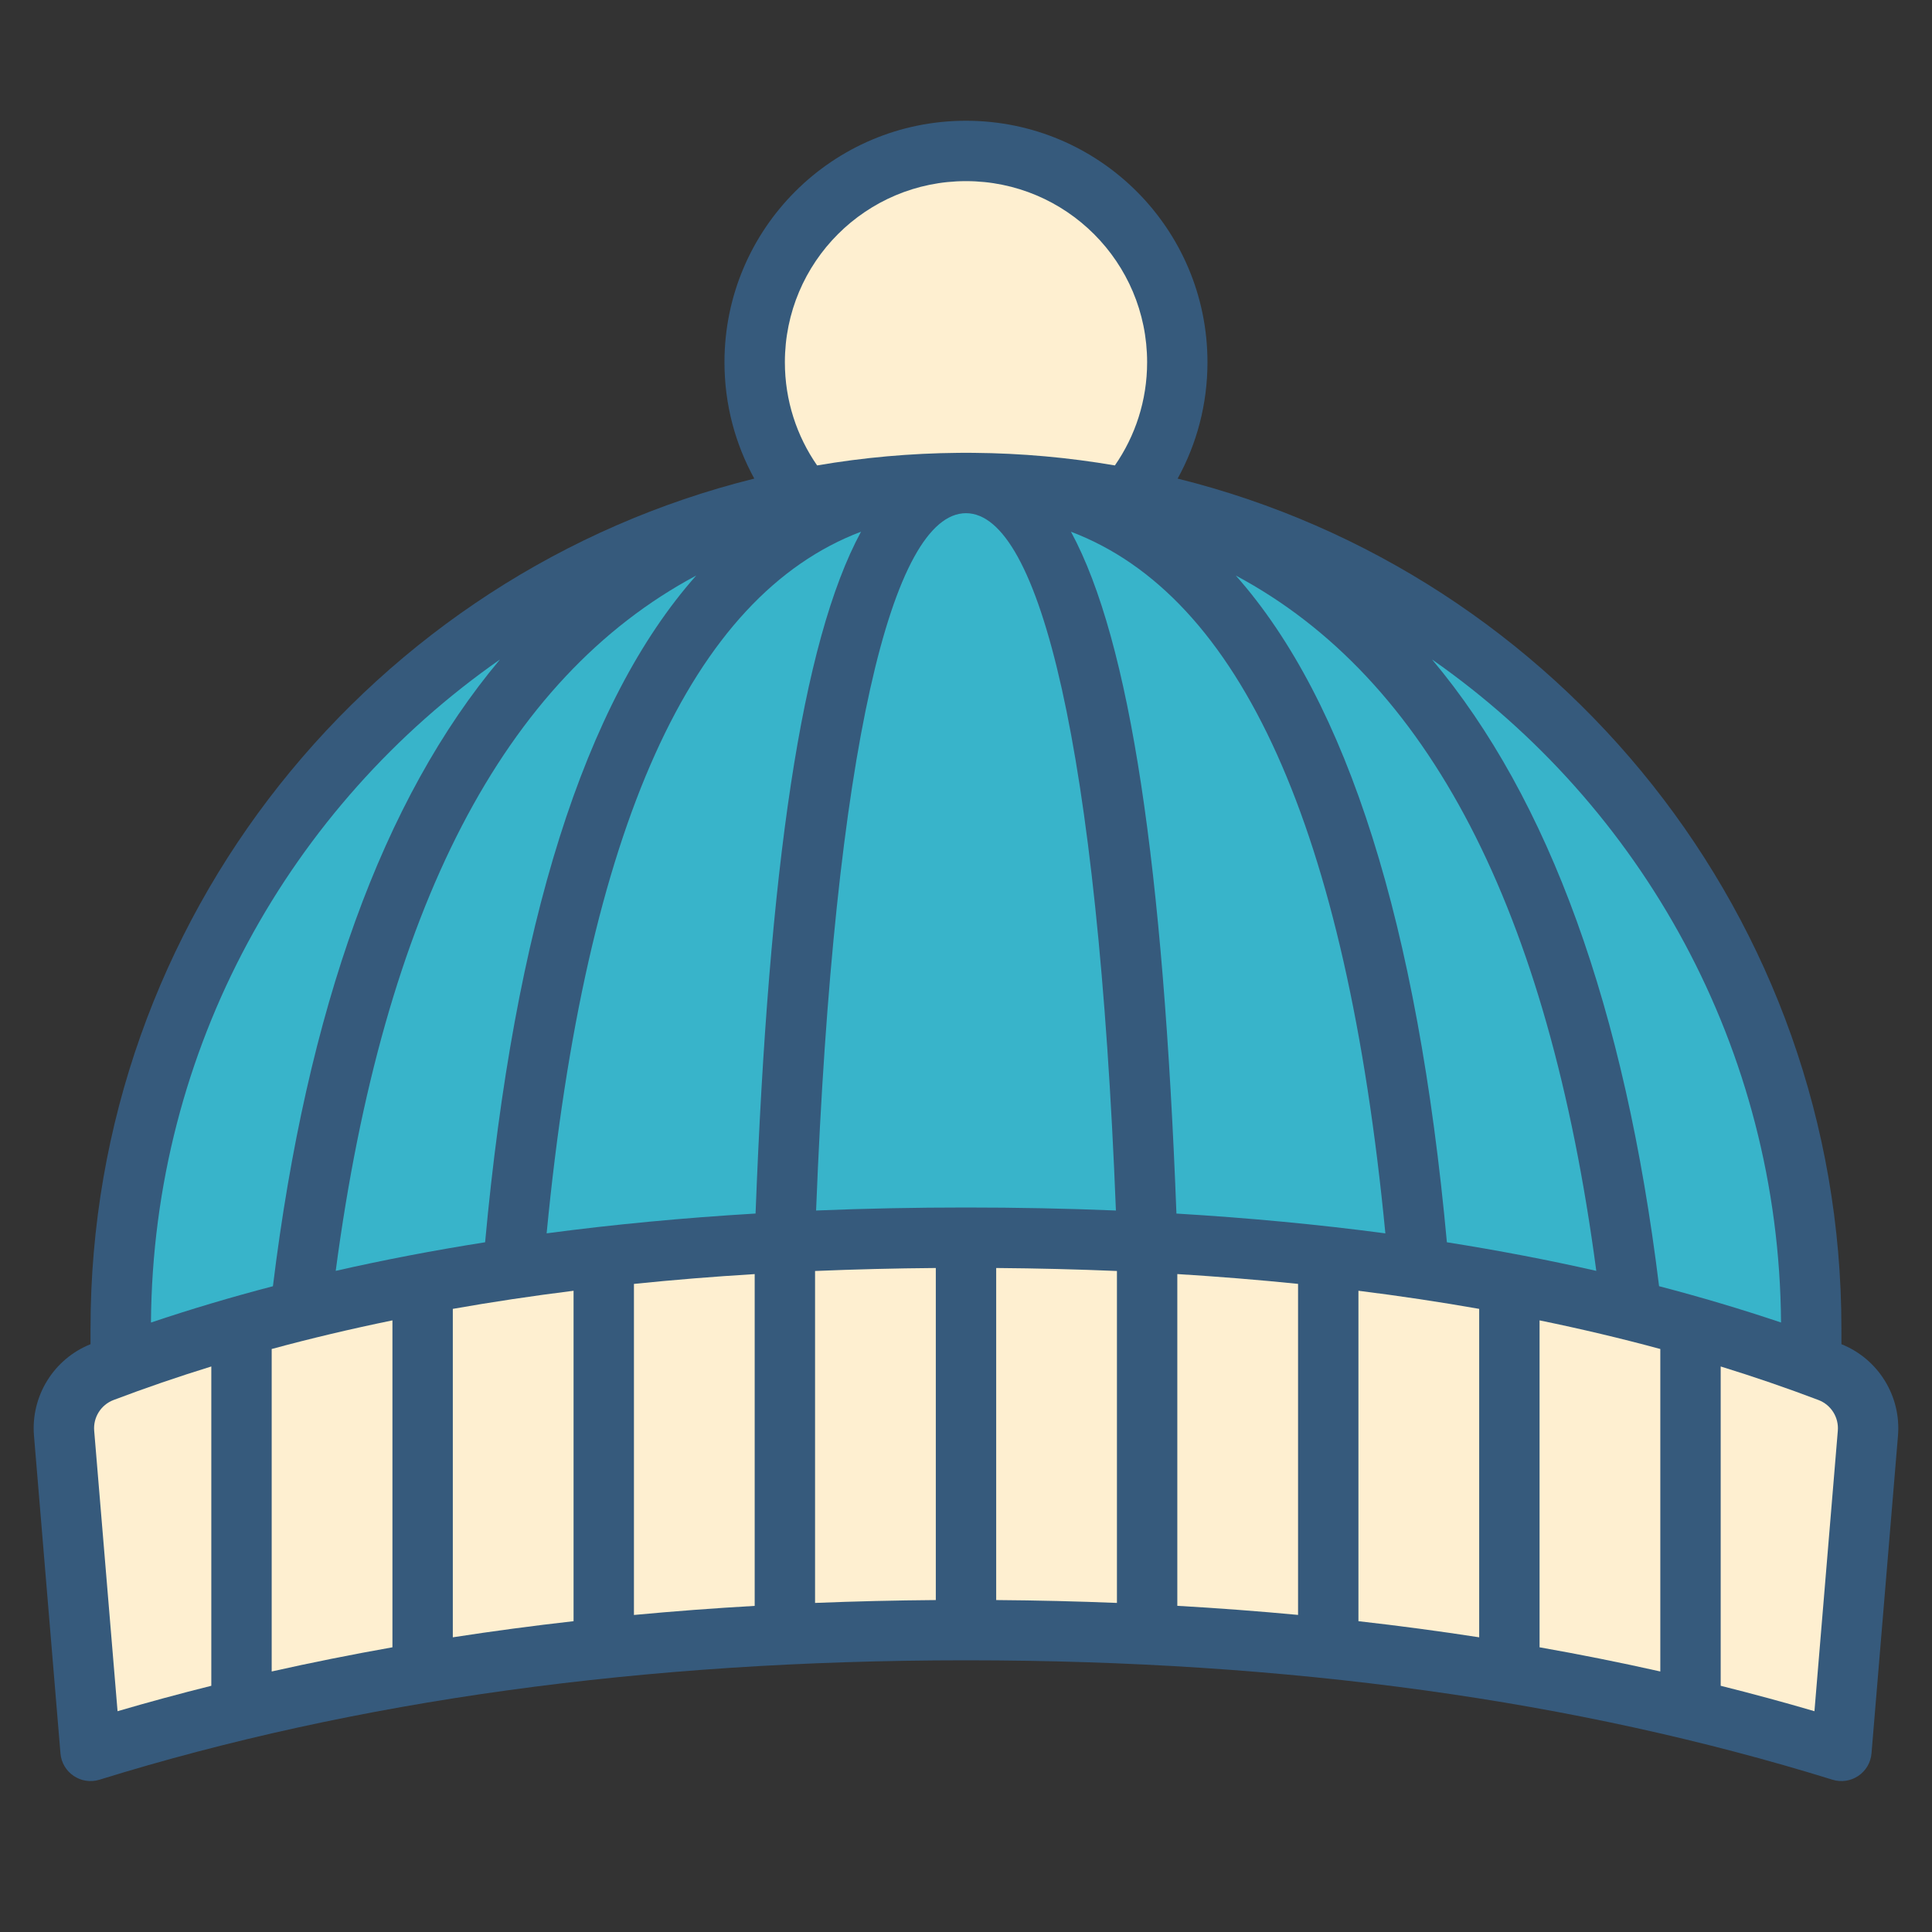 <svg height="64" viewBox="0 0 64 64" width="64" xmlns="http://www.w3.org/2000/svg"><rect x="0" y="0" width="64" height="64" fill="#333333" stroke="none"/><g id="Page-1" fill="none" fill-rule="evenodd"><g id="filled-outline" transform="translate(-648 -328)"><g id="hat" transform="translate(649 332)"><g id="Group-18"><path id="Path" d="m60 40.528c1.221.489 1.983 1.719 1.873 3.034l-.877 10.521c-.053.637-.682 1.061-1.293.872-8.484-2.63-18.031-3.95-28.64-3.955h-.127c-10.61.005-20.156 1.325-28.64 3.955-.611.189-1.24-.235-1.293-.872l-.877-10.521c-.11-1.315.653-2.545 1.873-3.034v-.528c0-13.598 9.359-25.011 21.988-28.146-.629-1.143-.988-2.456-.988-3.854 0-4.418 3.582-8 8-8s8 3.582 8 8c0 1.397-.358 2.711-.988 3.854 12.628 3.136 21.988 14.548 21.988 28.146z" fill="#365a7c"/><path id="Path" d="m15.56 17.848c-6.94 4.846-11.496 12.871-11.559 21.963 1.303-.439 2.65-.84 4.04-1.203 1.131-9.204 3.64-16.141 7.519-20.759z" fill="#38b4ca"/><path id="Path" d="m10.121 38.099c1.596-.363 3.246-.679 4.949-.947.966-10.505 3.282-17.9 6.992-22.086-6.373 3.404-10.346 11.035-11.941 23.033z" fill="#38b4ca"/><path id="Path" d="m46.44 17.848c3.879 4.618 6.388 11.555 7.519 20.759 1.39.363 2.736.764 4.04 1.203-.063-9.092-4.619-17.116-11.559-21.963z" fill="#38b4ca"/><path id="Path" d="m51.879 38.099c-1.595-11.998-5.568-19.629-11.941-23.033 3.71 4.186 6.026 11.581 6.992 22.086 1.704.269 3.353.585 4.949.947z" fill="#38b4ca"/><path id="Path" d="m17.108 36.856c2.22-.295 4.527-.513 6.921-.656.437-11.44 1.517-18.935 3.494-22.587-5.608 2.126-9.115 9.788-10.415 23.242z" fill="#38b4ca"/><path id="Path" d="m44.892 36.856c-1.299-13.454-4.807-21.116-10.415-23.242 1.976 3.652 3.057 11.147 3.494 22.587 2.394.143 4.701.361 6.921.656z" fill="#38b4ca"/><path id="Path" d="m35.966 36.1c-.602-15.291-2.524-23.1-4.966-23.1s-4.364 7.809-4.966 23.1c1.617-.067 3.272-.1 4.966-.1s3.349.033 4.966.1z" fill="#38b4ca"/><g fill="#feefd0"><path id="Path" d="m54 51.37v-10.683c-1.293-.35-2.626-.666-4-.948v10.83c1.355.239 2.688.506 4 .801z"/><path id="Path" d="m56 51.844c1.05.262 2.085.543 3.106.842l.774-9.291c.037-.445-.225-.86-.642-1.018-1.047-.397-2.127-.768-3.238-1.111z"/><path id="Path" d="m48 50.238v-10.88c-1.299-.229-2.632-.429-4-.6v10.946c1.353.153 2.686.331 4 .534z"/><path id="Path" d="m42 49.497v-10.967c-1.304-.133-2.637-.241-4-.325v10.99c1.351.077 2.685.178 4 .301z"/><path id="Path" d="m36 49.099v-10.996c-1.307-.055-2.64-.088-4-.099v11c1.35.01 2.683.042 4 .095z"/><path id="Path" d="m30 49.004v-11c-1.36.011-2.693.044-4 .099v10.996c1.317-.053 2.65-.084 4-.095z"/><path id="Path" d="m24 49.196v-10.99c-1.363.083-2.696.191-4 .325v10.967c1.315-.123 2.649-.224 4-.301z"/><path id="Path" d="m18 49.704v-10.946c-1.368.171-2.701.371-4 .6v10.88c1.314-.203 2.647-.381 4-.534z"/><path id="Path" d="m12 50.569v-10.83c-1.374.282-2.707.598-4 .948v10.683c1.312-.294 2.645-.561 4-.801z"/><path id="Path" d="m6 51.844v-10.578c-1.112.343-2.191.714-3.238 1.111-.417.158-.679.574-.642 1.018l.774 9.291c1.021-.299 2.056-.58 3.106-.842z"/><path id="Path" d="m31.25 11.001c1.595.013 3.159.156 4.682.417.673-.97 1.068-2.148 1.068-3.418 0-3.314-2.686-6-6-6s-6 2.686-6 6c0 1.27.395 2.448 1.068 3.418 1.523-.261 3.087-.403 4.682-.417.083-.001.166-.001.25-.001s.167 0.0.25.001z"/></g></g></g><g id="slice" transform="translate(88 88)"/></g></g></svg>
